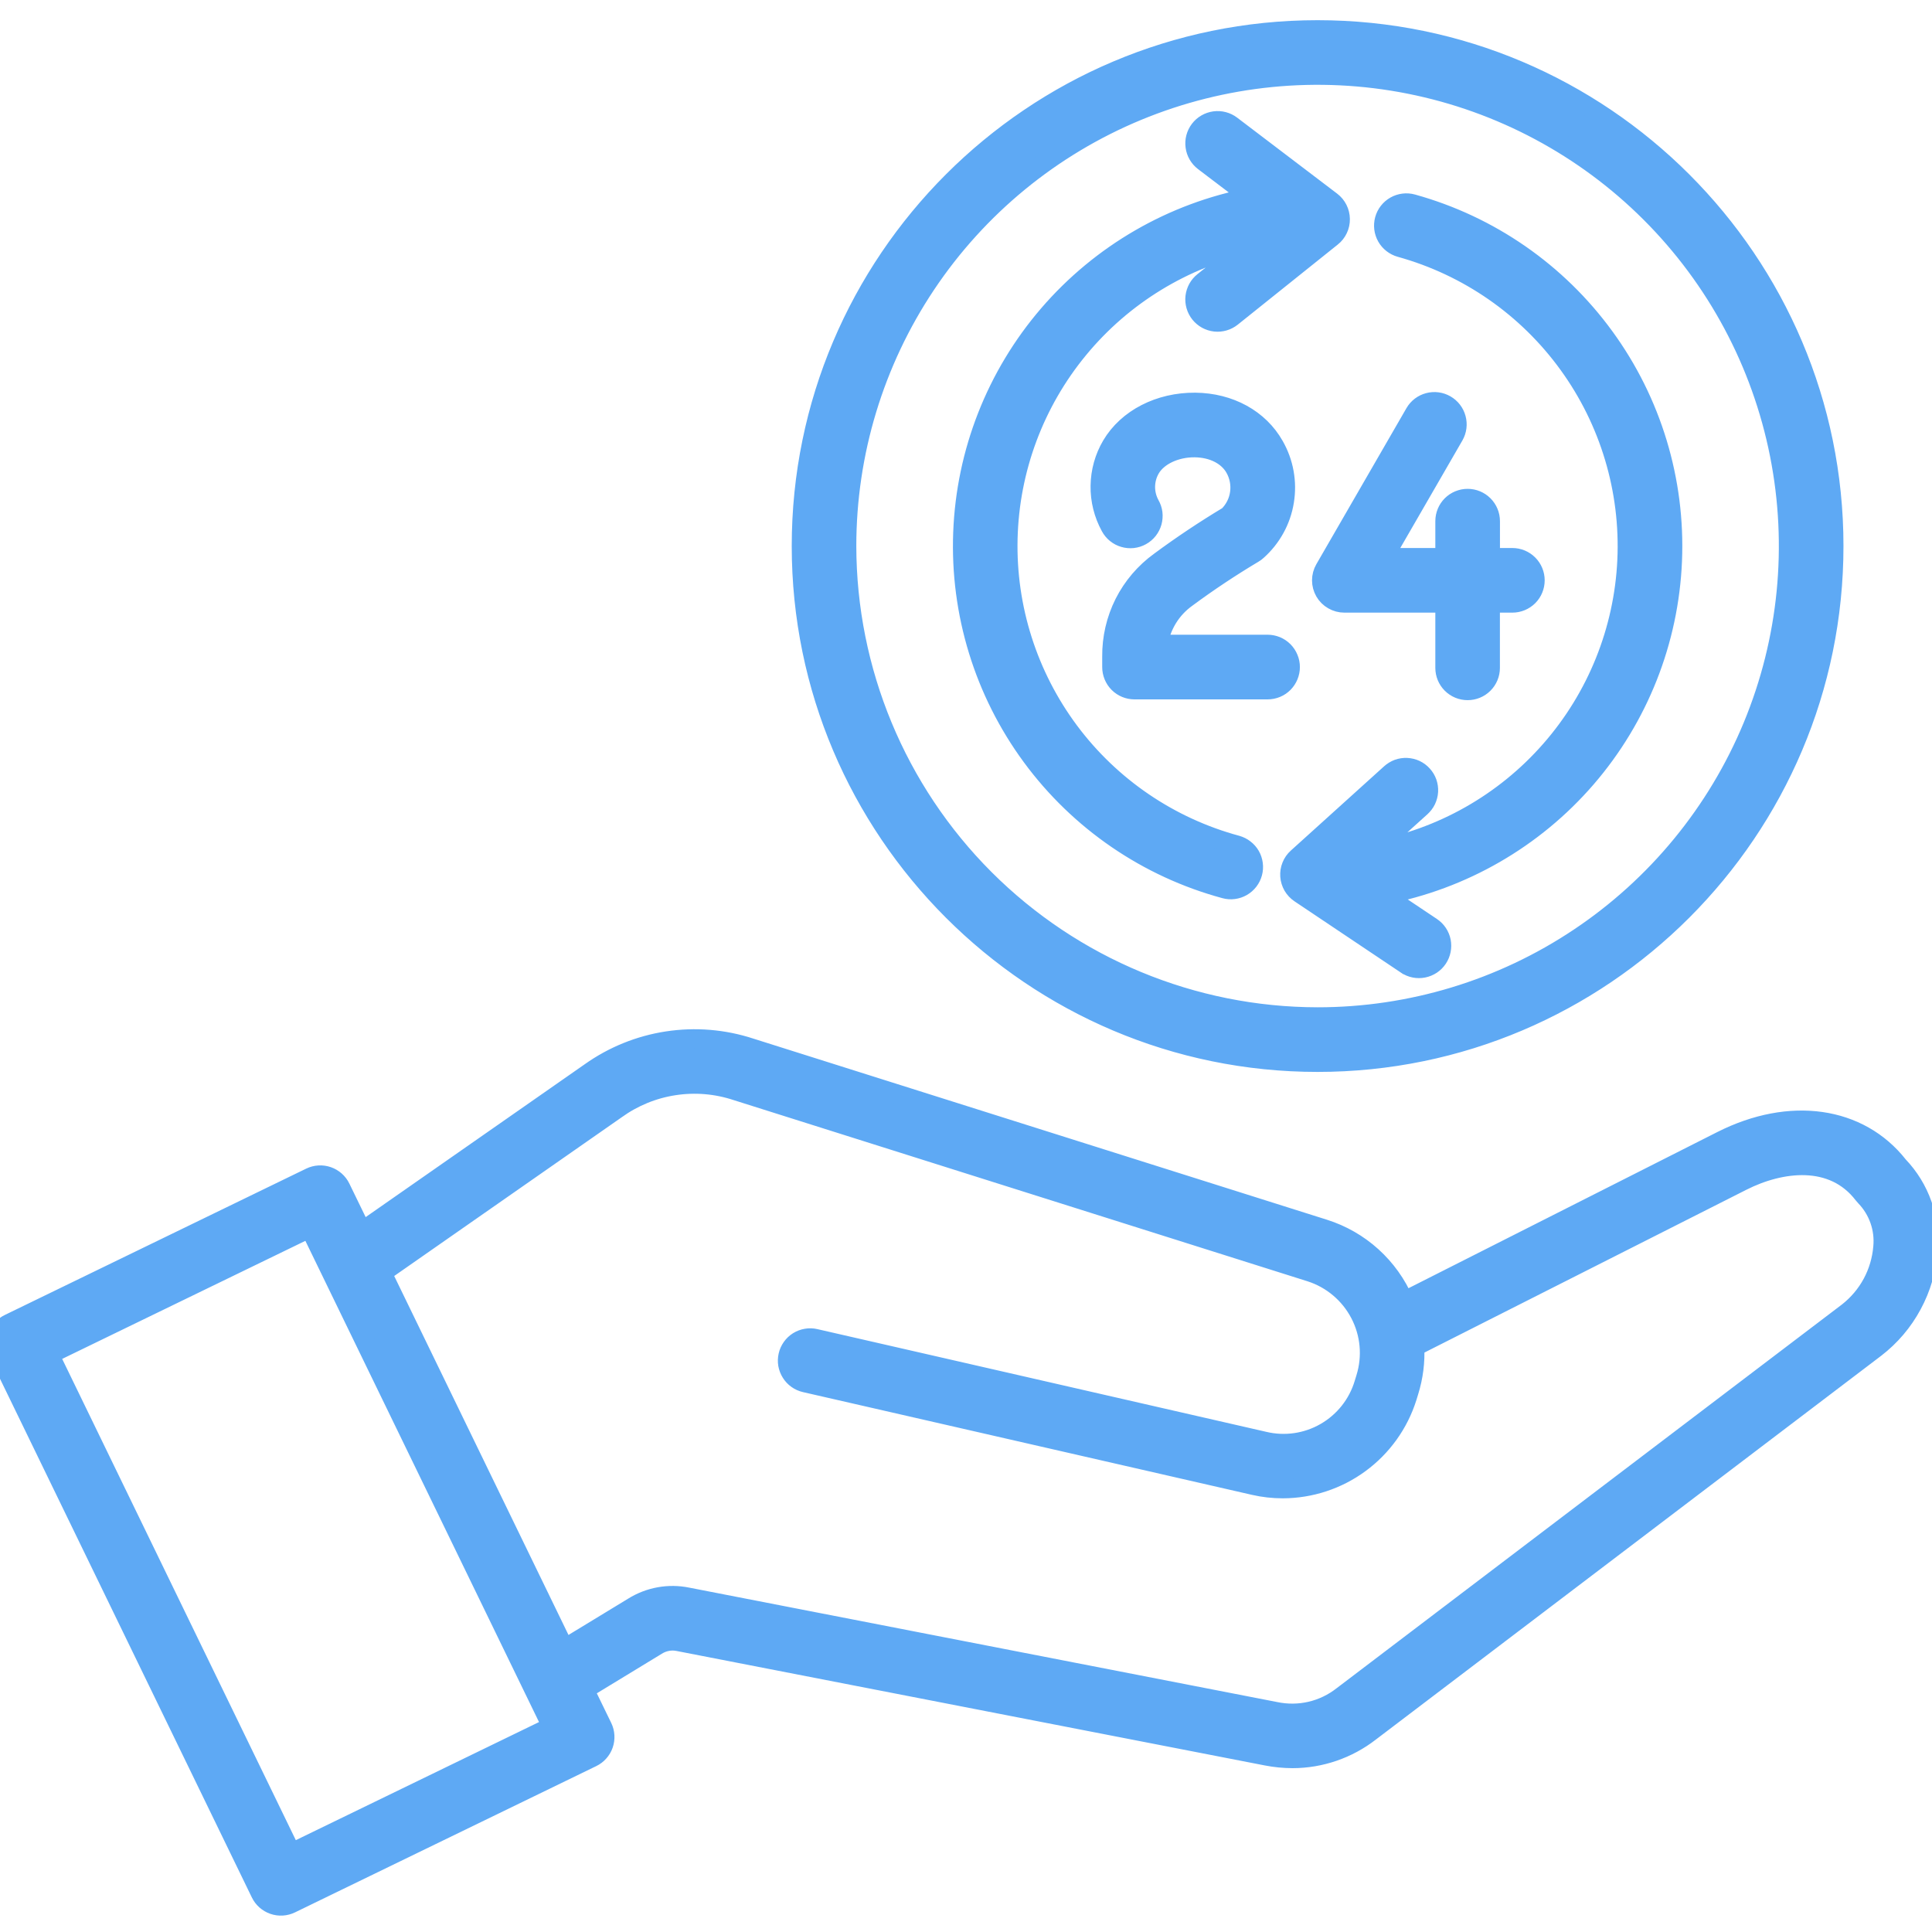 <svg width="40" height="40" viewBox="0 0 40 40" fill="none" xmlns="http://www.w3.org/2000/svg">
<g clip-path="url(#clip0_463_54)">
<mask id="path-1-outside-1_463_54" maskUnits="userSpaceOnUse" x="-1.075" y="-0.382" width="42" height="41" fill="black">
<rect fill="white" x="-1.075" y="-0.382" width="42" height="41"/>
<path d="M12.218 22.2L7.493 25.497L7.053 24.592C6.999 24.48 6.902 24.395 6.785 24.354C6.667 24.313 6.539 24.321 6.427 24.375L0.189 27.404C0.133 27.43 0.084 27.468 0.043 27.514C0.002 27.56 -0.029 27.614 -0.049 27.672C-0.07 27.73 -0.078 27.792 -0.074 27.853C-0.071 27.915 -0.055 27.975 -0.028 28.03L5.394 39.197C5.448 39.309 5.545 39.394 5.662 39.435C5.78 39.476 5.908 39.468 6.02 39.414L12.258 36.385C12.313 36.358 12.363 36.321 12.403 36.275C12.444 36.229 12.476 36.175 12.496 36.117C12.516 36.059 12.524 35.997 12.521 35.936C12.517 35.874 12.502 35.814 12.475 35.759L12.097 34.982L13.595 34.07C13.662 34.027 13.738 33.997 13.817 33.983C13.896 33.968 13.976 33.97 14.055 33.987L26.223 36.355C26.401 36.39 26.581 36.407 26.761 36.408C27.342 36.407 27.905 36.213 28.364 35.857L38.825 27.912C39.14 27.67 39.4 27.365 39.588 27.015C39.777 26.666 39.89 26.28 39.919 25.884C39.947 25.566 39.907 25.245 39.801 24.944C39.695 24.642 39.526 24.367 39.305 24.136C38.495 23.105 37.063 22.9 35.646 23.616L29.069 26.942C28.917 26.588 28.69 26.271 28.404 26.012C28.119 25.754 27.78 25.56 27.413 25.444L15.537 21.694C14.982 21.512 14.393 21.464 13.817 21.552C13.24 21.64 12.693 21.862 12.218 22.2ZM6.032 38.366L1.02 28.042L6.415 25.423L11.427 35.746L6.032 38.366ZM28.276 28.528L28.238 28.652C28.11 29.075 27.825 29.434 27.441 29.655C27.058 29.876 26.604 29.942 26.174 29.84L16.878 27.713C16.818 27.699 16.756 27.697 16.695 27.708C16.635 27.718 16.577 27.74 16.524 27.773C16.472 27.806 16.427 27.848 16.392 27.898C16.356 27.949 16.33 28.005 16.317 28.065C16.303 28.125 16.301 28.188 16.311 28.248C16.322 28.309 16.344 28.367 16.377 28.419C16.409 28.471 16.452 28.517 16.502 28.552C16.552 28.588 16.609 28.613 16.669 28.627L25.964 30.754C26.159 30.799 26.358 30.821 26.558 30.821C27.132 30.82 27.692 30.636 28.154 30.296C28.617 29.956 28.96 29.478 29.133 28.93L29.171 28.806C29.264 28.507 29.304 28.194 29.288 27.882L36.069 24.453C36.87 24.048 37.95 23.908 38.579 24.73C38.592 24.747 38.605 24.762 38.62 24.777C38.752 24.914 38.853 25.079 38.916 25.259C38.979 25.439 39.002 25.631 38.984 25.821C38.962 26.083 38.887 26.338 38.762 26.57C38.637 26.801 38.465 27.004 38.258 27.166L27.797 35.11C27.602 35.263 27.377 35.372 27.136 35.428C26.895 35.484 26.644 35.486 26.402 35.435L14.234 33.067C13.846 32.987 13.443 33.06 13.108 33.27L11.686 34.135L7.907 26.352L12.754 22.97C13.111 22.712 13.523 22.543 13.958 22.477C14.393 22.41 14.837 22.448 15.254 22.587L27.131 26.337C27.572 26.478 27.939 26.787 28.154 27.197C28.369 27.607 28.413 28.085 28.276 28.528ZM26.713 13.811C26.713 13.935 26.663 14.055 26.576 14.143C26.488 14.231 26.369 14.28 26.244 14.28H23.489C23.364 14.28 23.245 14.231 23.157 14.143C23.069 14.055 23.02 13.935 23.02 13.811V13.595C23.016 13.211 23.104 12.831 23.276 12.488C23.449 12.146 23.702 11.849 24.014 11.624C24.468 11.288 24.944 10.971 25.43 10.679C25.558 10.552 25.642 10.387 25.666 10.208C25.691 10.029 25.656 9.847 25.567 9.69C25.42 9.43 25.109 9.272 24.736 9.268C24.342 9.264 23.974 9.437 23.82 9.698C23.753 9.811 23.717 9.94 23.715 10.072C23.713 10.204 23.746 10.334 23.809 10.449C23.84 10.503 23.86 10.562 23.868 10.624C23.875 10.686 23.87 10.748 23.854 10.808C23.837 10.868 23.808 10.924 23.77 10.973C23.731 11.021 23.684 11.062 23.629 11.092C23.575 11.122 23.515 11.141 23.453 11.148C23.392 11.154 23.329 11.149 23.27 11.131C23.21 11.114 23.154 11.084 23.106 11.045C23.058 11.006 23.018 10.957 22.989 10.903C22.847 10.644 22.774 10.353 22.779 10.059C22.783 9.764 22.863 9.475 23.013 9.221C23.342 8.664 24.007 8.324 24.746 8.33C25.458 8.337 26.07 8.673 26.383 9.229C26.582 9.577 26.655 9.983 26.59 10.379C26.526 10.775 26.327 11.136 26.027 11.403C26.005 11.424 25.98 11.442 25.954 11.457C25.479 11.74 25.014 12.049 24.571 12.377C24.412 12.49 24.278 12.633 24.176 12.799C24.074 12.965 24.006 13.149 23.976 13.341H26.244C26.306 13.341 26.367 13.354 26.424 13.377C26.481 13.401 26.532 13.435 26.576 13.479C26.619 13.523 26.654 13.575 26.677 13.632C26.701 13.688 26.713 13.75 26.713 13.811ZM28.645 11.546H29.917V10.79C29.917 10.665 29.966 10.546 30.054 10.458C30.142 10.37 30.262 10.321 30.386 10.321C30.51 10.321 30.629 10.37 30.717 10.458C30.805 10.546 30.855 10.665 30.855 10.79V11.546H31.312C31.437 11.546 31.556 11.596 31.644 11.684C31.732 11.772 31.781 11.891 31.781 12.015C31.781 12.139 31.732 12.259 31.644 12.347C31.556 12.434 31.437 12.484 31.312 12.484H30.854V13.828C30.854 13.952 30.805 14.071 30.717 14.159C30.629 14.247 30.51 14.296 30.386 14.296C30.261 14.296 30.142 14.247 30.054 14.159C29.966 14.071 29.917 13.952 29.917 13.828V12.484H27.833C27.751 12.484 27.67 12.462 27.599 12.421C27.527 12.38 27.468 12.321 27.427 12.25C27.386 12.178 27.364 12.098 27.364 12.015C27.364 11.933 27.386 11.852 27.427 11.781L29.293 8.549C29.355 8.442 29.458 8.364 29.577 8.333C29.697 8.301 29.824 8.318 29.931 8.38C30.039 8.442 30.117 8.544 30.149 8.663C30.182 8.782 30.166 8.91 30.105 9.018L28.645 11.546ZM25.934 18.072C25.918 18.132 25.89 18.187 25.853 18.236C25.815 18.285 25.768 18.326 25.715 18.357C25.662 18.387 25.603 18.407 25.542 18.415C25.481 18.423 25.419 18.419 25.359 18.402C23.754 17.968 22.344 17.002 21.358 15.662C20.373 14.323 19.871 12.689 19.935 11.027C19.998 9.365 20.623 7.774 21.707 6.514C22.792 5.253 24.271 4.397 25.905 4.086L24.925 3.342C24.826 3.266 24.761 3.155 24.745 3.032C24.728 2.908 24.761 2.784 24.836 2.685C24.911 2.586 25.023 2.521 25.146 2.504C25.269 2.487 25.394 2.52 25.493 2.595L27.563 4.168C27.62 4.211 27.666 4.267 27.698 4.33C27.73 4.394 27.747 4.464 27.748 4.536C27.749 4.607 27.734 4.677 27.703 4.742C27.673 4.806 27.628 4.863 27.572 4.907L25.502 6.565C25.454 6.603 25.399 6.632 25.34 6.649C25.281 6.666 25.219 6.672 25.157 6.665C25.096 6.658 25.037 6.639 24.983 6.61C24.929 6.58 24.882 6.54 24.843 6.492C24.805 6.444 24.776 6.389 24.759 6.33C24.742 6.27 24.736 6.209 24.743 6.147C24.75 6.086 24.769 6.027 24.798 5.973C24.828 5.919 24.868 5.871 24.916 5.833L25.906 5.04C24.504 5.348 23.245 6.117 22.332 7.225C21.418 8.333 20.903 9.715 20.868 11.15C20.833 12.585 21.281 13.991 22.139 15.142C22.998 16.293 24.218 17.122 25.604 17.497C25.663 17.514 25.719 17.541 25.767 17.579C25.816 17.616 25.857 17.663 25.888 17.716C25.919 17.77 25.938 17.829 25.946 17.89C25.954 17.951 25.95 18.013 25.934 18.072H25.934ZM29.116 19.971L26.913 18.495C26.854 18.455 26.804 18.403 26.768 18.341C26.733 18.279 26.711 18.21 26.706 18.139C26.701 18.068 26.712 17.997 26.739 17.931C26.765 17.865 26.807 17.805 26.86 17.758L28.789 16.015C28.835 15.973 28.888 15.941 28.946 15.919C29.005 15.898 29.066 15.889 29.128 15.892C29.19 15.895 29.251 15.91 29.307 15.936C29.363 15.963 29.413 16 29.454 16.046C29.496 16.092 29.528 16.145 29.549 16.204C29.569 16.262 29.578 16.324 29.575 16.386C29.571 16.448 29.555 16.508 29.529 16.564C29.502 16.62 29.464 16.669 29.418 16.711L28.415 17.616C29.845 17.358 31.145 16.623 32.102 15.53C33.06 14.437 33.618 13.051 33.685 11.6C33.752 10.149 33.324 8.717 32.471 7.541C31.619 6.364 30.392 5.512 28.992 5.124C28.872 5.09 28.77 5.011 28.709 4.903C28.648 4.795 28.632 4.667 28.665 4.547C28.698 4.427 28.778 4.325 28.886 4.264C28.994 4.203 29.122 4.187 29.242 4.22C30.842 4.663 32.244 5.635 33.221 6.977C34.199 8.319 34.693 9.952 34.624 11.61C34.555 13.269 33.927 14.855 32.842 16.111C31.757 17.367 30.278 18.219 28.647 18.529L29.639 19.193C29.69 19.227 29.734 19.271 29.768 19.322C29.802 19.373 29.826 19.431 29.838 19.491C29.849 19.552 29.849 19.614 29.837 19.674C29.825 19.734 29.801 19.792 29.767 19.843C29.733 19.894 29.689 19.938 29.638 19.972C29.586 20.006 29.529 20.03 29.468 20.042C29.408 20.054 29.346 20.054 29.286 20.042C29.225 20.03 29.168 20.006 29.117 19.971L29.116 19.971ZM37.967 11.305C37.967 5.412 33.172 0.618 27.279 0.618C21.386 0.618 16.592 5.412 16.592 11.305C16.592 17.198 21.386 21.993 27.279 21.993C33.172 21.993 37.967 17.198 37.967 11.305ZM17.529 11.305C17.529 9.377 18.101 7.492 19.172 5.889C20.244 4.285 21.767 3.036 23.548 2.298C25.33 1.56 27.29 1.367 29.181 1.743C31.073 2.119 32.81 3.048 34.173 4.411C35.537 5.775 36.466 7.512 36.842 9.403C37.218 11.295 37.025 13.255 36.287 15.037C35.549 16.818 34.299 18.341 32.696 19.412C31.093 20.484 29.208 21.055 27.279 21.055C24.694 21.052 22.216 20.024 20.388 18.197C18.56 16.369 17.532 13.89 17.529 11.305Z"/>
</mask>
<path d="M12.218 22.2L7.493 25.497L7.053 24.592C6.999 24.48 6.902 24.395 6.785 24.354C6.667 24.313 6.539 24.321 6.427 24.375L0.189 27.404C0.133 27.43 0.084 27.468 0.043 27.514C0.002 27.56 -0.029 27.614 -0.049 27.672C-0.07 27.73 -0.078 27.792 -0.074 27.853C-0.071 27.915 -0.055 27.975 -0.028 28.03L5.394 39.197C5.448 39.309 5.545 39.394 5.662 39.435C5.78 39.476 5.908 39.468 6.02 39.414L12.258 36.385C12.313 36.358 12.363 36.321 12.403 36.275C12.444 36.229 12.476 36.175 12.496 36.117C12.516 36.059 12.524 35.997 12.521 35.936C12.517 35.874 12.502 35.814 12.475 35.759L12.097 34.982L13.595 34.07C13.662 34.027 13.738 33.997 13.817 33.983C13.896 33.968 13.976 33.97 14.055 33.987L26.223 36.355C26.401 36.39 26.581 36.407 26.761 36.408C27.342 36.407 27.905 36.213 28.364 35.857L38.825 27.912C39.14 27.67 39.4 27.365 39.588 27.015C39.777 26.666 39.89 26.28 39.919 25.884C39.947 25.566 39.907 25.245 39.801 24.944C39.695 24.642 39.526 24.367 39.305 24.136C38.495 23.105 37.063 22.9 35.646 23.616L29.069 26.942C28.917 26.588 28.69 26.271 28.404 26.012C28.119 25.754 27.78 25.56 27.413 25.444L15.537 21.694C14.982 21.512 14.393 21.464 13.817 21.552C13.24 21.64 12.693 21.862 12.218 22.2ZM6.032 38.366L1.02 28.042L6.415 25.423L11.427 35.746L6.032 38.366ZM28.276 28.528L28.238 28.652C28.11 29.075 27.825 29.434 27.441 29.655C27.058 29.876 26.604 29.942 26.174 29.84L16.878 27.713C16.818 27.699 16.756 27.697 16.695 27.708C16.635 27.718 16.577 27.74 16.524 27.773C16.472 27.806 16.427 27.848 16.392 27.898C16.356 27.949 16.33 28.005 16.317 28.065C16.303 28.125 16.301 28.188 16.311 28.248C16.322 28.309 16.344 28.367 16.377 28.419C16.409 28.471 16.452 28.517 16.502 28.552C16.552 28.588 16.609 28.613 16.669 28.627L25.964 30.754C26.159 30.799 26.358 30.821 26.558 30.821C27.132 30.82 27.692 30.636 28.154 30.296C28.617 29.956 28.96 29.478 29.133 28.93L29.171 28.806C29.264 28.507 29.304 28.194 29.288 27.882L36.069 24.453C36.87 24.048 37.95 23.908 38.579 24.73C38.592 24.747 38.605 24.762 38.62 24.777C38.752 24.914 38.853 25.079 38.916 25.259C38.979 25.439 39.002 25.631 38.984 25.821C38.962 26.083 38.887 26.338 38.762 26.57C38.637 26.801 38.465 27.004 38.258 27.166L27.797 35.11C27.602 35.263 27.377 35.372 27.136 35.428C26.895 35.484 26.644 35.486 26.402 35.435L14.234 33.067C13.846 32.987 13.443 33.06 13.108 33.27L11.686 34.135L7.907 26.352L12.754 22.97C13.111 22.712 13.523 22.543 13.958 22.477C14.393 22.41 14.837 22.448 15.254 22.587L27.131 26.337C27.572 26.478 27.939 26.787 28.154 27.197C28.369 27.607 28.413 28.085 28.276 28.528ZM26.713 13.811C26.713 13.935 26.663 14.055 26.576 14.143C26.488 14.231 26.369 14.28 26.244 14.28H23.489C23.364 14.28 23.245 14.231 23.157 14.143C23.069 14.055 23.02 13.935 23.02 13.811V13.595C23.016 13.211 23.104 12.831 23.276 12.488C23.449 12.146 23.702 11.849 24.014 11.624C24.468 11.288 24.944 10.971 25.43 10.679C25.558 10.552 25.642 10.387 25.666 10.208C25.691 10.029 25.656 9.847 25.567 9.69C25.42 9.43 25.109 9.272 24.736 9.268C24.342 9.264 23.974 9.437 23.82 9.698C23.753 9.811 23.717 9.94 23.715 10.072C23.713 10.204 23.746 10.334 23.809 10.449C23.84 10.503 23.86 10.562 23.868 10.624C23.875 10.686 23.87 10.748 23.854 10.808C23.837 10.868 23.808 10.924 23.77 10.973C23.731 11.021 23.684 11.062 23.629 11.092C23.575 11.122 23.515 11.141 23.453 11.148C23.392 11.154 23.329 11.149 23.27 11.131C23.21 11.114 23.154 11.084 23.106 11.045C23.058 11.006 23.018 10.957 22.989 10.903C22.847 10.644 22.774 10.353 22.779 10.059C22.783 9.764 22.863 9.475 23.013 9.221C23.342 8.664 24.007 8.324 24.746 8.33C25.458 8.337 26.07 8.673 26.383 9.229C26.582 9.577 26.655 9.983 26.59 10.379C26.526 10.775 26.327 11.136 26.027 11.403C26.005 11.424 25.98 11.442 25.954 11.457C25.479 11.74 25.014 12.049 24.571 12.377C24.412 12.49 24.278 12.633 24.176 12.799C24.074 12.965 24.006 13.149 23.976 13.341H26.244C26.306 13.341 26.367 13.354 26.424 13.377C26.481 13.401 26.532 13.435 26.576 13.479C26.619 13.523 26.654 13.575 26.677 13.632C26.701 13.688 26.713 13.75 26.713 13.811ZM28.645 11.546H29.917V10.79C29.917 10.665 29.966 10.546 30.054 10.458C30.142 10.37 30.262 10.321 30.386 10.321C30.51 10.321 30.629 10.37 30.717 10.458C30.805 10.546 30.855 10.665 30.855 10.79V11.546H31.312C31.437 11.546 31.556 11.596 31.644 11.684C31.732 11.772 31.781 11.891 31.781 12.015C31.781 12.139 31.732 12.259 31.644 12.347C31.556 12.434 31.437 12.484 31.312 12.484H30.854V13.828C30.854 13.952 30.805 14.071 30.717 14.159C30.629 14.247 30.51 14.296 30.386 14.296C30.261 14.296 30.142 14.247 30.054 14.159C29.966 14.071 29.917 13.952 29.917 13.828V12.484H27.833C27.751 12.484 27.67 12.462 27.599 12.421C27.527 12.38 27.468 12.321 27.427 12.25C27.386 12.178 27.364 12.098 27.364 12.015C27.364 11.933 27.386 11.852 27.427 11.781L29.293 8.549C29.355 8.442 29.458 8.364 29.577 8.333C29.697 8.301 29.824 8.318 29.931 8.38C30.039 8.442 30.117 8.544 30.149 8.663C30.182 8.782 30.166 8.91 30.105 9.018L28.645 11.546ZM25.934 18.072C25.918 18.132 25.89 18.187 25.853 18.236C25.815 18.285 25.768 18.326 25.715 18.357C25.662 18.387 25.603 18.407 25.542 18.415C25.481 18.423 25.419 18.419 25.359 18.402C23.754 17.968 22.344 17.002 21.358 15.662C20.373 14.323 19.871 12.689 19.935 11.027C19.998 9.365 20.623 7.774 21.707 6.514C22.792 5.253 24.271 4.397 25.905 4.086L24.925 3.342C24.826 3.266 24.761 3.155 24.745 3.032C24.728 2.908 24.761 2.784 24.836 2.685C24.911 2.586 25.023 2.521 25.146 2.504C25.269 2.487 25.394 2.52 25.493 2.595L27.563 4.168C27.62 4.211 27.666 4.267 27.698 4.33C27.73 4.394 27.747 4.464 27.748 4.536C27.749 4.607 27.734 4.677 27.703 4.742C27.673 4.806 27.628 4.863 27.572 4.907L25.502 6.565C25.454 6.603 25.399 6.632 25.34 6.649C25.281 6.666 25.219 6.672 25.157 6.665C25.096 6.658 25.037 6.639 24.983 6.61C24.929 6.58 24.882 6.54 24.843 6.492C24.805 6.444 24.776 6.389 24.759 6.33C24.742 6.27 24.736 6.209 24.743 6.147C24.75 6.086 24.769 6.027 24.798 5.973C24.828 5.919 24.868 5.871 24.916 5.833L25.906 5.04C24.504 5.348 23.245 6.117 22.332 7.225C21.418 8.333 20.903 9.715 20.868 11.15C20.833 12.585 21.281 13.991 22.139 15.142C22.998 16.293 24.218 17.122 25.604 17.497C25.663 17.514 25.719 17.541 25.767 17.579C25.816 17.616 25.857 17.663 25.888 17.716C25.919 17.77 25.938 17.829 25.946 17.89C25.954 17.951 25.95 18.013 25.934 18.072H25.934ZM29.116 19.971L26.913 18.495C26.854 18.455 26.804 18.403 26.768 18.341C26.733 18.279 26.711 18.21 26.706 18.139C26.701 18.068 26.712 17.997 26.739 17.931C26.765 17.865 26.807 17.805 26.86 17.758L28.789 16.015C28.835 15.973 28.888 15.941 28.946 15.919C29.005 15.898 29.066 15.889 29.128 15.892C29.19 15.895 29.251 15.91 29.307 15.936C29.363 15.963 29.413 16 29.454 16.046C29.496 16.092 29.528 16.145 29.549 16.204C29.569 16.262 29.578 16.324 29.575 16.386C29.571 16.448 29.555 16.508 29.529 16.564C29.502 16.62 29.464 16.669 29.418 16.711L28.415 17.616C29.845 17.358 31.145 16.623 32.102 15.53C33.06 14.437 33.618 13.051 33.685 11.6C33.752 10.149 33.324 8.717 32.471 7.541C31.619 6.364 30.392 5.512 28.992 5.124C28.872 5.09 28.77 5.011 28.709 4.903C28.648 4.795 28.632 4.667 28.665 4.547C28.698 4.427 28.778 4.325 28.886 4.264C28.994 4.203 29.122 4.187 29.242 4.22C30.842 4.663 32.244 5.635 33.221 6.977C34.199 8.319 34.693 9.952 34.624 11.61C34.555 13.269 33.927 14.855 32.842 16.111C31.757 17.367 30.278 18.219 28.647 18.529L29.639 19.193C29.69 19.227 29.734 19.271 29.768 19.322C29.802 19.373 29.826 19.431 29.838 19.491C29.849 19.552 29.849 19.614 29.837 19.674C29.825 19.734 29.801 19.792 29.767 19.843C29.733 19.894 29.689 19.938 29.638 19.972C29.586 20.006 29.529 20.03 29.468 20.042C29.408 20.054 29.346 20.054 29.286 20.042C29.225 20.03 29.168 20.006 29.117 19.971L29.116 19.971ZM37.967 11.305C37.967 5.412 33.172 0.618 27.279 0.618C21.386 0.618 16.592 5.412 16.592 11.305C16.592 17.198 21.386 21.993 27.279 21.993C33.172 21.993 37.967 17.198 37.967 11.305ZM17.529 11.305C17.529 9.377 18.101 7.492 19.172 5.889C20.244 4.285 21.767 3.036 23.548 2.298C25.33 1.56 27.29 1.367 29.181 1.743C31.073 2.119 32.81 3.048 34.173 4.411C35.537 5.775 36.466 7.512 36.842 9.403C37.218 11.295 37.025 13.255 36.287 15.037C35.549 16.818 34.299 18.341 32.696 19.412C31.093 20.484 29.208 21.055 27.279 21.055C24.694 21.052 22.216 20.024 20.388 18.197C18.56 16.369 17.532 13.89 17.529 11.305Z" fill="#5EA9F4"/>
<path d="M12.218 22.2L7.493 25.497L7.053 24.592C6.999 24.48 6.902 24.395 6.785 24.354C6.667 24.313 6.539 24.321 6.427 24.375L0.189 27.404C0.133 27.43 0.084 27.468 0.043 27.514C0.002 27.56 -0.029 27.614 -0.049 27.672C-0.07 27.73 -0.078 27.792 -0.074 27.853C-0.071 27.915 -0.055 27.975 -0.028 28.03L5.394 39.197C5.448 39.309 5.545 39.394 5.662 39.435C5.78 39.476 5.908 39.468 6.02 39.414L12.258 36.385C12.313 36.358 12.363 36.321 12.403 36.275C12.444 36.229 12.476 36.175 12.496 36.117C12.516 36.059 12.524 35.997 12.521 35.936C12.517 35.874 12.502 35.814 12.475 35.759L12.097 34.982L13.595 34.07C13.662 34.027 13.738 33.997 13.817 33.983C13.896 33.968 13.976 33.97 14.055 33.987L26.223 36.355C26.401 36.39 26.581 36.407 26.761 36.408C27.342 36.407 27.905 36.213 28.364 35.857L38.825 27.912C39.14 27.67 39.4 27.365 39.588 27.015C39.777 26.666 39.89 26.28 39.919 25.884C39.947 25.566 39.907 25.245 39.801 24.944C39.695 24.642 39.526 24.367 39.305 24.136C38.495 23.105 37.063 22.9 35.646 23.616L29.069 26.942C28.917 26.588 28.69 26.271 28.404 26.012C28.119 25.754 27.78 25.56 27.413 25.444L15.537 21.694C14.982 21.512 14.393 21.464 13.817 21.552C13.24 21.64 12.693 21.862 12.218 22.2ZM6.032 38.366L1.02 28.042L6.415 25.423L11.427 35.746L6.032 38.366ZM28.276 28.528L28.238 28.652C28.11 29.075 27.825 29.434 27.441 29.655C27.058 29.876 26.604 29.942 26.174 29.84L16.878 27.713C16.818 27.699 16.756 27.697 16.695 27.708C16.635 27.718 16.577 27.74 16.524 27.773C16.472 27.806 16.427 27.848 16.392 27.898C16.356 27.949 16.33 28.005 16.317 28.065C16.303 28.125 16.301 28.188 16.311 28.248C16.322 28.309 16.344 28.367 16.377 28.419C16.409 28.471 16.452 28.517 16.502 28.552C16.552 28.588 16.609 28.613 16.669 28.627L25.964 30.754C26.159 30.799 26.358 30.821 26.558 30.821C27.132 30.82 27.692 30.636 28.154 30.296C28.617 29.956 28.96 29.478 29.133 28.93L29.171 28.806C29.264 28.507 29.304 28.194 29.288 27.882L36.069 24.453C36.87 24.048 37.95 23.908 38.579 24.73C38.592 24.747 38.605 24.762 38.62 24.777C38.752 24.914 38.853 25.079 38.916 25.259C38.979 25.439 39.002 25.631 38.984 25.821C38.962 26.083 38.887 26.338 38.762 26.57C38.637 26.801 38.465 27.004 38.258 27.166L27.797 35.11C27.602 35.263 27.377 35.372 27.136 35.428C26.895 35.484 26.644 35.486 26.402 35.435L14.234 33.067C13.846 32.987 13.443 33.06 13.108 33.27L11.686 34.135L7.907 26.352L12.754 22.97C13.111 22.712 13.523 22.543 13.958 22.477C14.393 22.41 14.837 22.448 15.254 22.587L27.131 26.337C27.572 26.478 27.939 26.787 28.154 27.197C28.369 27.607 28.413 28.085 28.276 28.528ZM26.713 13.811C26.713 13.935 26.663 14.055 26.576 14.143C26.488 14.231 26.369 14.28 26.244 14.28H23.489C23.364 14.28 23.245 14.231 23.157 14.143C23.069 14.055 23.02 13.935 23.02 13.811V13.595C23.016 13.211 23.104 12.831 23.276 12.488C23.449 12.146 23.702 11.849 24.014 11.624C24.468 11.288 24.944 10.971 25.43 10.679C25.558 10.552 25.642 10.387 25.666 10.208C25.691 10.029 25.656 9.847 25.567 9.69C25.42 9.43 25.109 9.272 24.736 9.268C24.342 9.264 23.974 9.437 23.82 9.698C23.753 9.811 23.717 9.94 23.715 10.072C23.713 10.204 23.746 10.334 23.809 10.449C23.84 10.503 23.86 10.562 23.868 10.624C23.875 10.686 23.87 10.748 23.854 10.808C23.837 10.868 23.808 10.924 23.77 10.973C23.731 11.021 23.684 11.062 23.629 11.092C23.575 11.122 23.515 11.141 23.453 11.148C23.392 11.154 23.329 11.149 23.27 11.131C23.21 11.114 23.154 11.084 23.106 11.045C23.058 11.006 23.018 10.957 22.989 10.903C22.847 10.644 22.774 10.353 22.779 10.059C22.783 9.764 22.863 9.475 23.013 9.221C23.342 8.664 24.007 8.324 24.746 8.33C25.458 8.337 26.07 8.673 26.383 9.229C26.582 9.577 26.655 9.983 26.59 10.379C26.526 10.775 26.327 11.136 26.027 11.403C26.005 11.424 25.98 11.442 25.954 11.457C25.479 11.74 25.014 12.049 24.571 12.377C24.412 12.49 24.278 12.633 24.176 12.799C24.074 12.965 24.006 13.149 23.976 13.341H26.244C26.306 13.341 26.367 13.354 26.424 13.377C26.481 13.401 26.532 13.435 26.576 13.479C26.619 13.523 26.654 13.575 26.677 13.632C26.701 13.688 26.713 13.75 26.713 13.811ZM28.645 11.546H29.917V10.79C29.917 10.665 29.966 10.546 30.054 10.458C30.142 10.37 30.262 10.321 30.386 10.321C30.51 10.321 30.629 10.37 30.717 10.458C30.805 10.546 30.855 10.665 30.855 10.79V11.546H31.312C31.437 11.546 31.556 11.596 31.644 11.684C31.732 11.772 31.781 11.891 31.781 12.015C31.781 12.139 31.732 12.259 31.644 12.347C31.556 12.434 31.437 12.484 31.312 12.484H30.854V13.828C30.854 13.952 30.805 14.071 30.717 14.159C30.629 14.247 30.51 14.296 30.386 14.296C30.261 14.296 30.142 14.247 30.054 14.159C29.966 14.071 29.917 13.952 29.917 13.828V12.484H27.833C27.751 12.484 27.67 12.462 27.599 12.421C27.527 12.38 27.468 12.321 27.427 12.25C27.386 12.178 27.364 12.098 27.364 12.015C27.364 11.933 27.386 11.852 27.427 11.781L29.293 8.549C29.355 8.442 29.458 8.364 29.577 8.333C29.697 8.301 29.824 8.318 29.931 8.38C30.039 8.442 30.117 8.544 30.149 8.663C30.182 8.782 30.166 8.91 30.105 9.018L28.645 11.546ZM25.934 18.072C25.918 18.132 25.89 18.187 25.853 18.236C25.815 18.285 25.768 18.326 25.715 18.357C25.662 18.387 25.603 18.407 25.542 18.415C25.481 18.423 25.419 18.419 25.359 18.402C23.754 17.968 22.344 17.002 21.358 15.662C20.373 14.323 19.871 12.689 19.935 11.027C19.998 9.365 20.623 7.774 21.707 6.514C22.792 5.253 24.271 4.397 25.905 4.086L24.925 3.342C24.826 3.266 24.761 3.155 24.745 3.032C24.728 2.908 24.761 2.784 24.836 2.685C24.911 2.586 25.023 2.521 25.146 2.504C25.269 2.487 25.394 2.52 25.493 2.595L27.563 4.168C27.62 4.211 27.666 4.267 27.698 4.33C27.73 4.394 27.747 4.464 27.748 4.536C27.749 4.607 27.734 4.677 27.703 4.742C27.673 4.806 27.628 4.863 27.572 4.907L25.502 6.565C25.454 6.603 25.399 6.632 25.34 6.649C25.281 6.666 25.219 6.672 25.157 6.665C25.096 6.658 25.037 6.639 24.983 6.61C24.929 6.58 24.882 6.54 24.843 6.492C24.805 6.444 24.776 6.389 24.759 6.33C24.742 6.27 24.736 6.209 24.743 6.147C24.75 6.086 24.769 6.027 24.798 5.973C24.828 5.919 24.868 5.871 24.916 5.833L25.906 5.04C24.504 5.348 23.245 6.117 22.332 7.225C21.418 8.333 20.903 9.715 20.868 11.15C20.833 12.585 21.281 13.991 22.139 15.142C22.998 16.293 24.218 17.122 25.604 17.497C25.663 17.514 25.719 17.541 25.767 17.579C25.816 17.616 25.857 17.663 25.888 17.716C25.919 17.77 25.938 17.829 25.946 17.89C25.954 17.951 25.95 18.013 25.934 18.072H25.934ZM29.116 19.971L26.913 18.495C26.854 18.455 26.804 18.403 26.768 18.341C26.733 18.279 26.711 18.21 26.706 18.139C26.701 18.068 26.712 17.997 26.739 17.931C26.765 17.865 26.807 17.805 26.86 17.758L28.789 16.015C28.835 15.973 28.888 15.941 28.946 15.919C29.005 15.898 29.066 15.889 29.128 15.892C29.19 15.895 29.251 15.91 29.307 15.936C29.363 15.963 29.413 16 29.454 16.046C29.496 16.092 29.528 16.145 29.549 16.204C29.569 16.262 29.578 16.324 29.575 16.386C29.571 16.448 29.555 16.508 29.529 16.564C29.502 16.62 29.464 16.669 29.418 16.711L28.415 17.616C29.845 17.358 31.145 16.623 32.102 15.53C33.06 14.437 33.618 13.051 33.685 11.6C33.752 10.149 33.324 8.717 32.471 7.541C31.619 6.364 30.392 5.512 28.992 5.124C28.872 5.09 28.77 5.011 28.709 4.903C28.648 4.795 28.632 4.667 28.665 4.547C28.698 4.427 28.778 4.325 28.886 4.264C28.994 4.203 29.122 4.187 29.242 4.22C30.842 4.663 32.244 5.635 33.221 6.977C34.199 8.319 34.693 9.952 34.624 11.61C34.555 13.269 33.927 14.855 32.842 16.111C31.757 17.367 30.278 18.219 28.647 18.529L29.639 19.193C29.69 19.227 29.734 19.271 29.768 19.322C29.802 19.373 29.826 19.431 29.838 19.491C29.849 19.552 29.849 19.614 29.837 19.674C29.825 19.734 29.801 19.792 29.767 19.843C29.733 19.894 29.689 19.938 29.638 19.972C29.586 20.006 29.529 20.03 29.468 20.042C29.408 20.054 29.346 20.054 29.286 20.042C29.225 20.03 29.168 20.006 29.117 19.971L29.116 19.971ZM37.967 11.305C37.967 5.412 33.172 0.618 27.279 0.618C21.386 0.618 16.592 5.412 16.592 11.305C16.592 17.198 21.386 21.993 27.279 21.993C33.172 21.993 37.967 17.198 37.967 11.305ZM17.529 11.305C17.529 9.377 18.101 7.492 19.172 5.889C20.244 4.285 21.767 3.036 23.548 2.298C25.33 1.56 27.29 1.367 29.181 1.743C31.073 2.119 32.81 3.048 34.173 4.411C35.537 5.775 36.466 7.512 36.842 9.403C37.218 11.295 37.025 13.255 36.287 15.037C35.549 16.818 34.299 18.341 32.696 19.412C31.093 20.484 29.208 21.055 27.279 21.055C24.694 21.052 22.216 20.024 20.388 18.197C18.56 16.369 17.532 13.89 17.529 11.305Z" stroke="#5EA9F4" stroke-width="0.4" mask="url(#path-1-outside-1_463_54)"/>
</g>
<defs>
<clipPath id="clip0_463_54">
<rect width="40" height="40" fill="white"/>
</clipPath>
</defs>
</svg>
